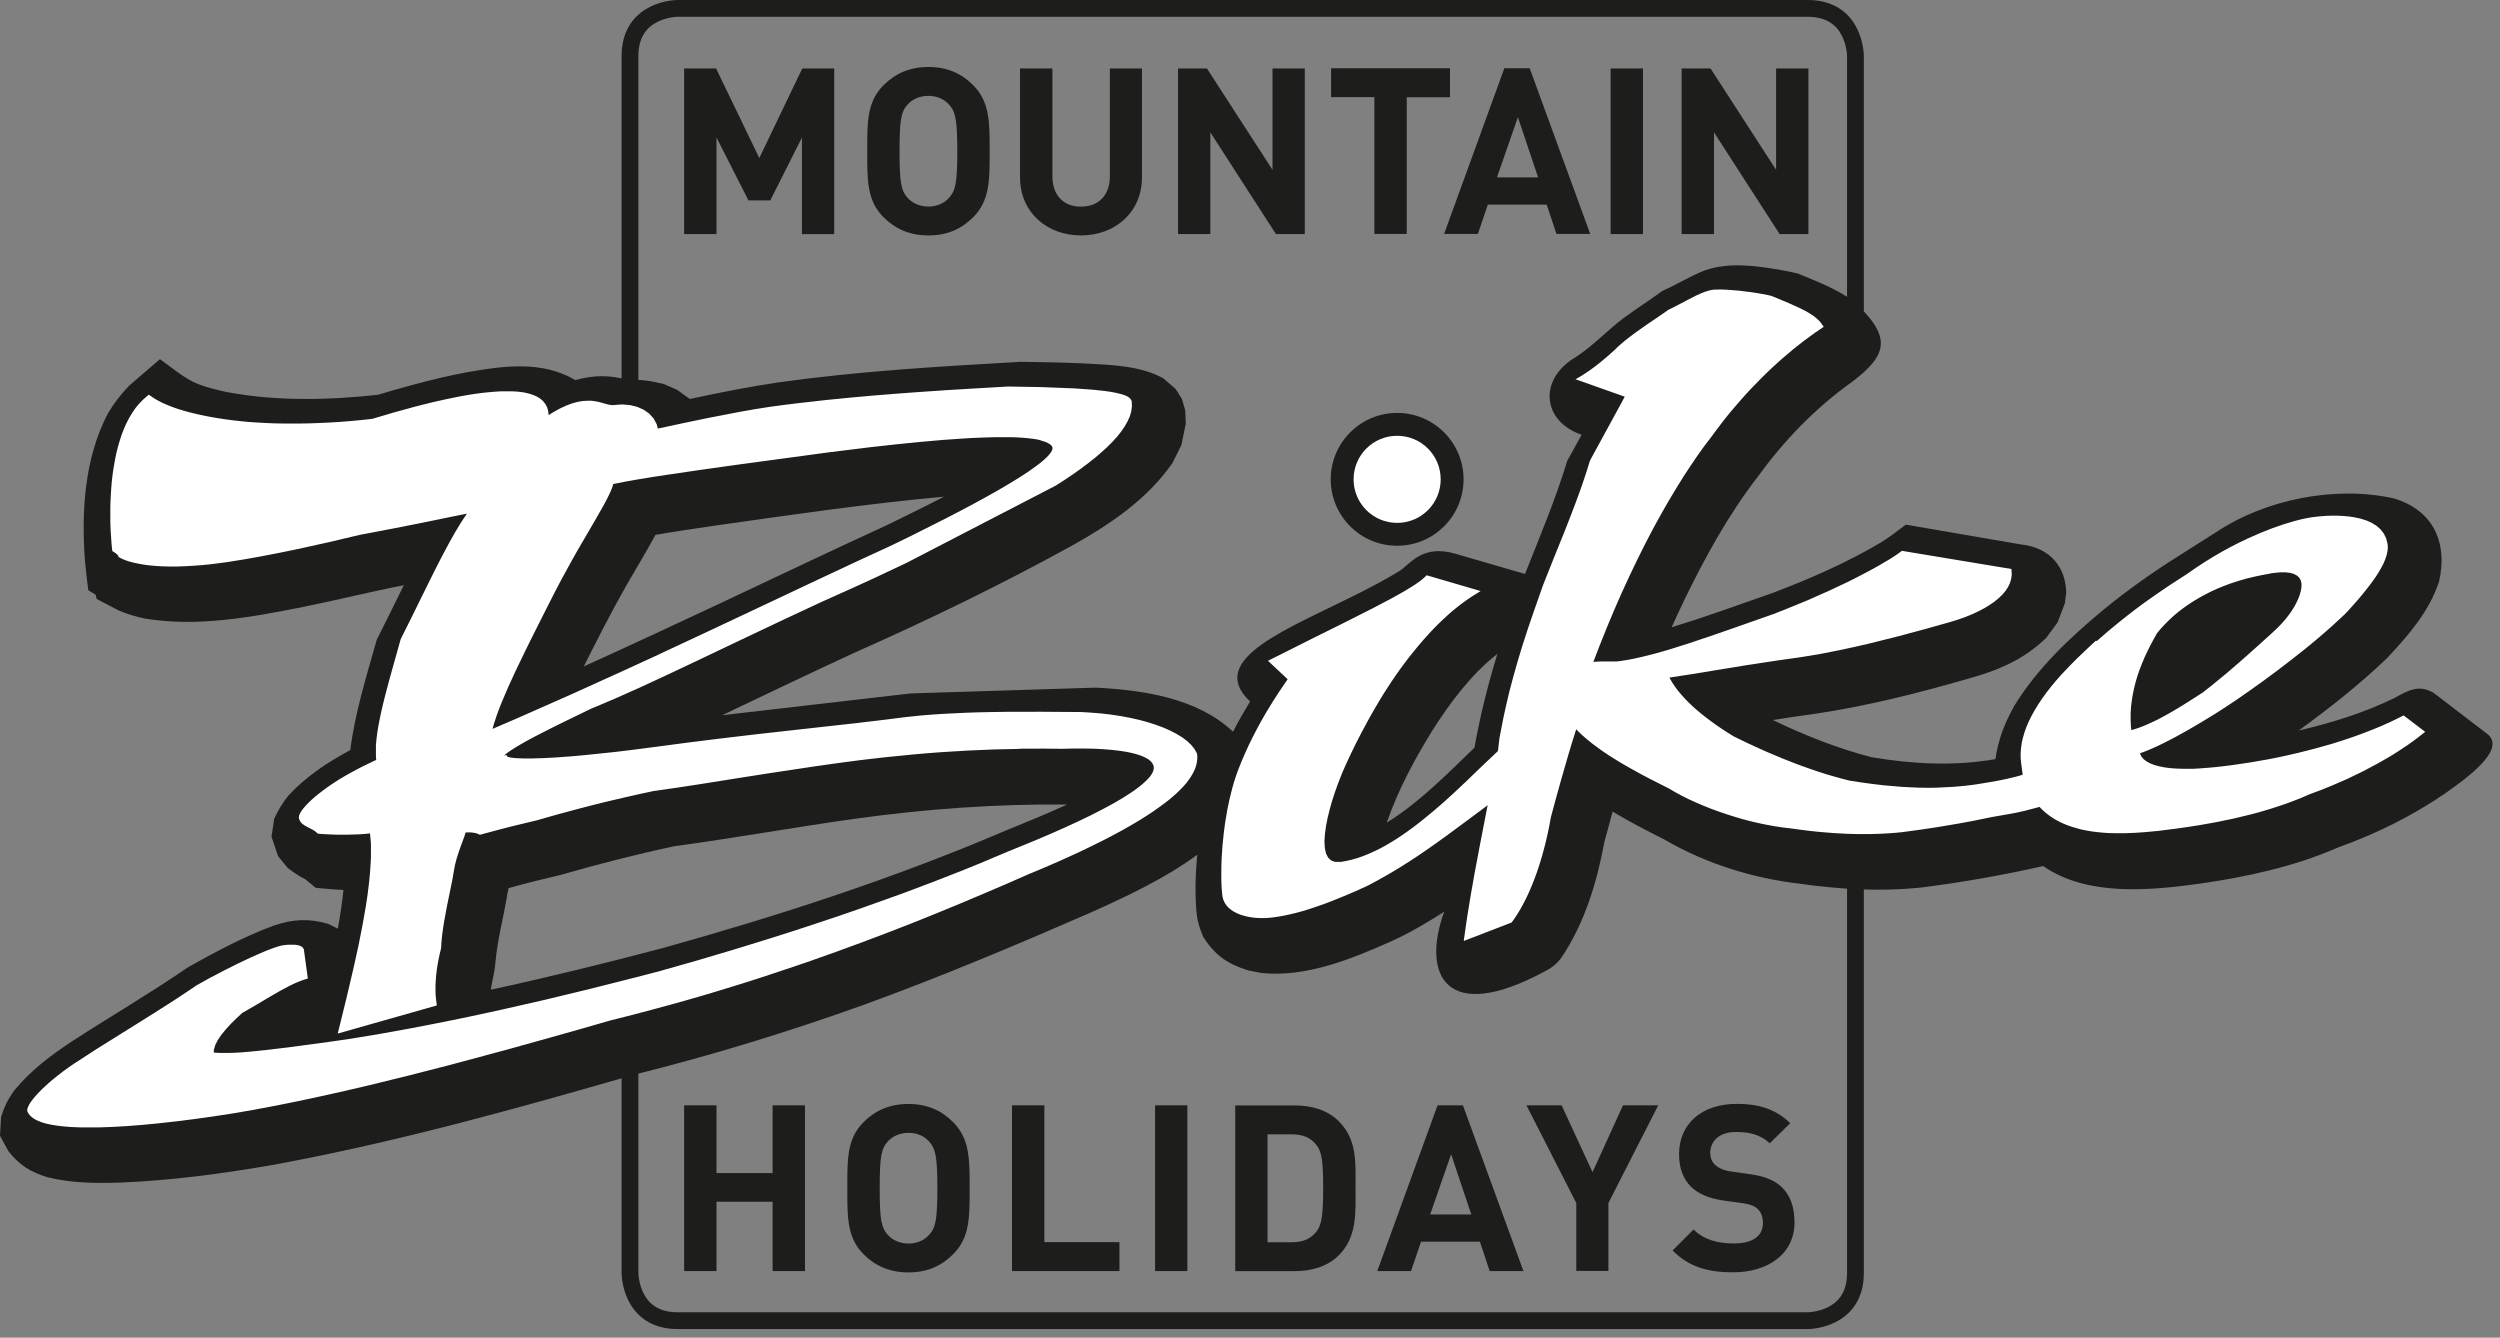 <svg width="271" height="145" viewBox="0 0 271 145" fill="none" xmlns="http://www.w3.org/2000/svg">
<rect x="0" y="0" width="271" height="145" fill="#808080" stroke="none"/>
<g clip-path="url(#clip0_11416_295)">
<path d="M73.19 107.05C73.19 107.05 68.29 108.66 68.29 113.82V138C68.29 138 68.29 143.16 73.45 143.16H195.97C195.97 143.16 201.13 143.16 201.13 138V90.86C201.13 90.86 201.13 85.7 196.02 84.95L173.28 81.62C173.28 81.62 168.18 80.87 164.13 84.08L149.86 95.39C149.86 95.39 146.73 97.88 143.67 95.3L137.84 90.38C137.84 90.38 133.9 87.05 129 88.67L73.18 107.04L73.19 107.05ZM197.43 36.77C197.43 36.77 201.13 39.02 201.13 33.86V6.07C201.13 6.07 201.13 0.91 195.97 0.91H73.45C73.45 0.91 68.29 0.91 68.29 6.07V44.43C68.29 44.43 68.29 49.59 73.39 48.82L121.47 41.57C121.47 41.57 122.46 41.42 122.17 42.38L120.98 46.26C120.98 46.26 119.5 51.1 114.81 53.25L89.45 64.9L74.23 75.06C74.23 75.06 69.94 77.92 75.08 78.31L86.99 79.21L89.83 78.57C89.83 78.57 92.67 77.92 96.66 78.24L104.15 78.83L125.69 82.05L131.51 81.63C131.51 81.63 136.65 81.25 141.07 78.58L163.61 64.9L176.77 55.61L182.17 51.87C182.17 51.87 184.64 50.16 182.04 48.66L176.41 45.39C176.41 45.39 172.09 42.88 176.75 41.08L183.74 38.38L190.95 35.6C190.95 35.6 193.75 34.52 196.31 36.08L197.44 36.77H197.43Z" stroke="#1D1D1B" stroke-width="1.82"/>
<path d="M87.26 137.78V119.82H83.75V127.16H77.67V119.82H74.16V137.78H77.67V130.27H83.75V137.78H87.26ZM105.11 128.8C105.11 125.7 105.13 123.45 103.32 121.64C102.06 120.38 100.52 119.67 98.48 119.67C96.44 119.67 94.87 120.38 93.61 121.64C91.79 123.46 91.85 125.7 91.85 128.8C91.85 131.9 91.8 134.15 93.61 135.96C94.87 137.22 96.44 137.93 98.48 137.93C100.52 137.93 102.06 137.22 103.32 135.96C105.14 134.15 105.11 131.9 105.11 128.8ZM101.61 128.8C101.61 132.26 101.41 133.09 100.73 133.84C100.23 134.42 99.44 134.8 98.49 134.8C97.54 134.8 96.72 134.42 96.22 133.84C95.54 133.08 95.36 132.25 95.36 128.8C95.36 125.35 95.54 124.51 96.22 123.76C96.72 123.18 97.53 122.8 98.49 122.8C99.45 122.8 100.23 123.18 100.73 123.76C101.41 124.52 101.61 125.35 101.61 128.8ZM121.35 137.78V134.65H113.21V119.82H109.7V137.78H121.35ZM128.71 137.78V119.82H125.21V137.78H128.71ZM146.94 128.73C146.94 126.03 147.14 123.56 145.12 121.54C143.94 120.36 142.25 119.83 140.38 119.83H133.9V137.79H140.38C142.25 137.79 143.94 137.26 145.12 136.08C147.14 134.06 146.94 131.44 146.94 128.74V128.73ZM143.43 128.73C143.43 131.45 143.33 132.74 142.67 133.55C142.06 134.28 141.26 134.66 140.05 134.66H137.4V122.96H140.05C141.26 122.96 142.07 123.34 142.67 124.07C143.32 124.88 143.43 126.01 143.43 128.74V128.73ZM165.14 137.78L158.58 119.82H155.83L149.3 137.78H152.96L154.04 134.6H160.42L161.48 137.78H165.14ZM159.49 131.65H155.03L157.3 125.12L159.49 131.65ZM179.74 119.82H175.93L172.63 127.06L169.28 119.82H165.47L170.87 130.41V137.77H174.35V130.41L179.75 119.82H179.74ZM194.52 132.48C194.52 130.89 194.09 129.58 193.13 128.67C192.37 127.96 191.34 127.51 189.7 127.28L187.58 126.98C186.85 126.88 186.27 126.6 185.92 126.27C185.54 125.92 185.39 125.44 185.39 124.98C185.39 123.75 186.3 122.71 188.16 122.71C189.35 122.71 190.71 122.86 191.84 123.94L194.06 121.75C192.52 120.26 190.73 119.66 188.26 119.66C184.38 119.66 182.01 121.9 182.01 125.11C182.01 126.62 182.44 127.78 183.3 128.64C184.11 129.42 185.24 129.9 186.78 130.13L188.95 130.43C189.78 130.56 190.19 130.73 190.54 131.06C190.92 131.41 191.1 131.94 191.1 132.57C191.1 134.01 189.99 134.79 187.92 134.79C186.26 134.79 184.72 134.41 183.58 133.28L181.31 135.55C183.07 137.34 185.14 137.92 187.87 137.92C191.63 137.92 194.53 135.95 194.53 132.47L194.52 132.48Z" fill="#1D1D1B"/>
<path d="M90.43 25.37V7.42H86.97L82.31 17.13L77.62 7.42H74.16V25.37H77.67V14.91L81.13 21.72H83.5L86.93 14.91V25.38H90.43V25.37ZM107.28 16.39C107.28 13.29 107.3 11.04 105.49 9.23C104.23 7.97 102.69 7.26 100.65 7.26C98.61 7.26 97.04 7.97 95.78 9.23C93.96 11.05 94.01 13.29 94.01 16.39C94.01 19.49 93.96 21.74 95.78 23.55C97.04 24.81 98.6 25.52 100.65 25.52C102.7 25.52 104.23 24.81 105.49 23.55C107.31 21.73 107.28 19.49 107.28 16.39ZM103.77 16.39C103.77 19.85 103.57 20.68 102.89 21.43C102.38 22.01 101.6 22.39 100.64 22.39C99.68 22.39 98.88 22.01 98.37 21.43C97.69 20.67 97.51 19.84 97.51 16.39C97.51 12.94 97.69 12.1 98.37 11.35C98.87 10.77 99.68 10.39 100.64 10.39C101.6 10.39 102.38 10.77 102.89 11.35C103.57 12.11 103.77 12.94 103.77 16.39ZM123.79 19.21V7.42H120.31V19.1C120.31 21.17 119.08 22.4 117.18 22.4C115.28 22.4 114.08 21.16 114.08 19.1V7.42H110.57V19.22C110.57 23.03 113.5 25.52 117.18 25.52C120.86 25.52 123.79 23.02 123.79 19.22V19.21ZM141.44 25.36V7.42H137.94V18.41L130.83 7.42H127.7V25.37H131.2V14.35L138.31 25.37H141.44V25.36ZM157.18 10.53V7.4H144.29V10.53H148.98V25.36H152.49V10.54H157.18V10.53ZM172.38 25.36L165.82 7.4H163.07L156.54 25.36H160.2L161.28 22.18H167.66L168.72 25.36H172.38ZM166.73 19.23H162.27L164.54 12.7L166.73 19.23ZM178.1 25.36V7.42H174.59V25.37H178.1V25.36ZM196.03 25.36V7.42H192.53V18.41L185.42 7.42H182.29V25.37H185.8V14.35L192.91 25.37H196.04L196.03 25.36Z" fill="#1D1D1B"/>
<path d="M151.45 59.16C155.43 59.16 158.65 55.93 158.65 51.96C158.65 47.99 155.42 44.76 151.45 44.76C147.48 44.76 144.25 47.99 144.25 51.96C144.25 55.93 147.47 59.16 151.45 59.16Z" fill="#1D1D1B"/>
<path d="M151.45 56.68C154.06 56.68 156.17 54.57 156.17 51.96C156.17 49.35 154.06 47.24 151.45 47.24C148.84 47.24 146.73 49.35 146.73 51.96C146.73 54.57 148.84 56.68 151.45 56.68Z" fill="white"/>
<path d="M78.68 65.11C84.5 62.37 90.31 59.6 96.15 56.92C98.22 55.91 100.29 54.9 102.33 53.84C94.03 54.59 85.75 55.81 77.5 56.98C75.35 57.29 73.19 57.61 71.05 57.98C70.04 59.85 68.93 61.67 67.87 63.51C66.25 66.37 64.76 69.3 63.28 72.24C68.43 69.91 73.55 67.52 78.67 65.12M53.18 107.29C59.46 105.93 65.71 104.39 71.92 102.75C84.48 99.24 96.96 95.2 108.95 90.06C111.21 89.15 113.46 88.22 115.68 87.21C108.02 87.14 100.44 87.68 92.85 88.73C86.26 89.65 79.7 90.83 73.11 91.73C68.97 92.61 64.88 93.66 60.82 94.83C58.91 95.27 57.01 95.75 55.13 96.27C55.04 96.62 54.98 96.99 54.93 97.35C54.52 99.66 53.93 101.91 53.71 104.25C53.64 105.3 53.36 106.26 53.2 107.3L53.18 107.29ZM162.31 70.89C159.45 73.11 157.14 76.24 155.22 79.26C153.33 82.33 151.59 85.58 150.39 88.98L150.33 89.17C153.86 86.99 156.84 83.92 159.83 81.05L159.92 80.55C160.53 77.27 161.34 74.06 162.32 70.87L162.31 70.89ZM129.79 92.65C126.27 95.24 122.15 97.16 118.17 98.95C110.08 102.48 101.97 105.89 93.67 108.91C85.49 111.84 77.23 114.38 68.8 116.48C55.94 120.19 42.96 123.81 29.77 126.24C24.26 127.21 18.67 127.96 13.07 128.19C10.41 128.27 7.77 128.26 5.18 127.62C3.32 127.05 2.15 126.35 0.92 124.8L0 123.12L0.12 121.07C0.5 119.89 0.87 119.12 1.6 118.14C3.34 116.04 5.47 114.42 7.73 112.93C11.93 110.2 16.27 107.68 20.4 104.84C23.41 103.15 26.52 101.49 29.77 100.3C31.81 99.63 33.51 99.54 35.59 100.15L36.62 100.67C36.87 99.28 37.09 97.88 37.23 96.47C36.22 96.43 35.22 96.33 34.22 96.24L33.12 95.33C32.4 94.97 31.83 94.57 31.18 94.08L30.14 92.8L29.43 90.7L29.73 88.73C30.2 87.76 30.6 87.06 31.27 86.23C33.18 84.17 35.5 82.63 37.97 81.31C38.48 77.25 39.73 73.28 40.84 69.35C41.83 67.39 42.8 65.41 43.77 63.44C40.14 64.14 36.55 65.05 32.92 65.78C27.28 66.9 21.43 68 15.69 67.05C14.7 66.84 13.83 66.58 12.89 66.19L10.47 64.92L10.38 64.48L9.57 63.98C9.44 62.91 9.3 61.85 9.21 60.78C8.81 55.4 9.16 49.7 11.68 44.84C12.37 43.69 13.07 42.77 14.01 41.8L17.34 38.93C18.69 39.89 19.93 41 21.46 41.63C22.52 42.03 23.58 42.29 24.69 42.52C30.05 43.51 35.59 43.38 40.99 42.79C43.31 42.09 45.64 41.45 47.99 40.9C48.85 40.71 49.72 40.52 50.58 40.36C54.52 39.66 58.75 39.06 62.36 41.2C64.39 40.65 66.09 40.63 68.1 41.2C69.49 41.11 70.59 41.3 71.94 41.62L73.4 42.26L74.78 43.25C77.96 42.57 81.17 41.92 84.39 41.45C93.09 40.23 101.88 39.72 110.64 39.22C112.95 39.25 115.26 39.29 117.57 39.4C120.4 39.55 123.6 39.62 126.12 41.02L127.45 42.18L128.12 43.24L128.48 44.48L128.54 45.91L128.06 48.25L127.11 50.16C124.39 54.12 120.32 56.85 116.18 59.16C108.48 63.4 100.56 67.24 92.52 70.8C87.76 73 83.03 75.27 78.28 77.53L98.68 75.17L118.77 74.54C123.91 74.8 129.77 75.65 133.66 79.32C134.23 78.2 134.86 77.11 135.51 76.04C130.59 71.41 139.77 68.14 147.69 64.11C149.13 63.37 150.35 62.72 151.73 61.88C152.87 61.16 154.17 58.91 157.92 60.07L165.31 62.22C166.93 58.15 168.61 54.15 169.89 49.95C170.41 49.01 170.93 48.07 171.45 47.13C167.17 45.67 166.73 41.12 170.79 38.72C172.63 37.54 174.11 35.93 175.85 34.59C177.28 33.53 178.77 32.58 180.21 31.53C181.78 30.84 183.21 29.93 184.82 29.3C187.48 28.39 190.35 28.81 193.07 29.27C193.67 29.38 194.27 29.51 194.86 29.64C196.96 30.51 199.06 31.3 200.92 32.65C205.17 36.55 204.6 38.47 200.77 41.39C196.77 44.24 193.38 47.76 190.51 51.72C187.34 55.83 184.82 60.42 182.56 65.08C182.1 66.05 181.64 67.02 181.21 67.99C184.91 66.87 188.55 65.53 192.2 64.26C196.19 62.74 200.19 61 203.88 58.81C204.84 58.22 205.68 57.56 206.59 56.87L219.03 59.01C222.37 59.37 223.91 61.59 223.98 64.22L223.83 65.4L223.03 67.49L221.82 69.13C219.37 71.52 216.57 72.68 213.32 73.58C207.9 75.14 202.43 76.53 196.85 77.36C195.29 77.58 193.73 77.8 192.17 78.05C195.65 79.72 199.16 81.12 202.9 82.09C207.39 82.83 211.8 83.07 216.3 82.29C216.62 80.14 217.29 78.41 218.35 76.51C220.86 72.42 224.39 69.1 228.06 66.06C230.63 63.96 233.32 62.05 236.14 60.28L240.27 57.66C245.49 54.19 253.06 52.58 259.56 54.04C263.43 55.24 265.42 58.41 264.4 63.03C263.31 66.32 261.08 68.85 258.76 71.34C255.77 74.2 252.52 76.76 249.18 79.19C252.75 78.36 256.26 77.27 259.57 75.66C261.25 74.7 262.3 74.25 263.78 75.09L269.61 79.55C271.8 81.25 267.24 84.46 265 86.04C261.46 88.46 257.56 90.39 253.53 91.83C248.75 93.93 243.59 95.05 238.45 95.79C233 96.54 226.25 97.19 221.48 93.88C217.1 94.87 212.62 95.66 208.17 96.22C203.79 96.66 199.46 96.41 195.12 95.8C190.03 95.21 184.88 93.61 180.45 91.02C178.54 90.06 176.64 89.08 174.81 87.98C174.51 89.06 174.21 90.15 173.92 91.24C173.1 95.68 171.77 100.08 169.23 103.85C168.8 104.42 168.27 104.89 167.45 105.3C156.61 111.14 154.1 105.57 156.55 98.83C154.75 99.98 152.9 101.08 150.96 101.97C146.58 103.93 141.6 105.98 136.72 105.47L135.3 105.19C133.06 104.49 131.73 103.57 130.44 101.58C130.07 100.71 129.84 100.02 129.72 99.08C129.51 96.93 129.59 94.76 129.78 92.62L129.79 92.65Z" fill="#1D1D1B"/>
<path d="M112.8 47.72L112.39 47.63L111.93 47.56L111.41 47.5L110.84 47.45L110.22 47.41L109.54 47.39H108.81H108.02L107.18 47.41L106.29 47.44L105.34 47.48L104.34 47.54L102.18 47.69L99.8 47.9L97.21 48.16L94.4 48.47L89.78 49.04L79.67 50.41C77.21 50.75 74.75 51.1 72.29 51.47C70.35 51.76 68.4 52.07 66.47 52.47L66.41 52.71L66.24 53.16L66.01 53.66L65.73 54.22L65.4 54.83L64.61 56.22C63.93 57.37 63.26 58.53 62.59 59.69L62.02 60.7L61.43 61.77L60.82 62.89L60.2 64.07C59.48 65.5 58.74 66.93 58.03 68.36C57.32 69.78 56.61 71.21 55.93 72.65C55.64 73.27 55.36 73.88 55.08 74.5C54.84 75.04 54.61 75.59 54.38 76.14C54.19 76.61 54.01 77.08 53.84 77.56C53.73 77.86 53.64 78.16 53.54 78.47C53.49 78.65 53.43 78.83 53.39 79.01L56.04 77.87L62.06 75.21C64.01 74.33 65.95 73.45 67.9 72.56L70.75 71.25C75.26 69.16 79.76 67.03 84.26 64.91C87.16 63.54 90.06 62.17 92.96 60.82C94.13 60.28 95.31 59.73 96.48 59.2L98.7 58.12C100.03 57.46 101.36 56.79 102.68 56.12C103.55 55.67 104.41 55.22 105.27 54.76L106.81 53.92L108.2 53.14L109.44 52.41L110.53 51.74L111.48 51.12L112.28 50.55L112.63 50.29L112.94 50.04L113.21 49.8L113.45 49.58L113.65 49.37L113.81 49.18L113.93 49.01L114.02 48.86L114.07 48.73L114.09 48.63V48.55L114.06 48.43L113.99 48.32L113.87 48.2L113.69 48.08L113.46 47.96L113.17 47.85L112.82 47.75L112.8 47.72ZM110.48 81.18C109.57 81.19 108.65 81.21 107.74 81.24C106.8 81.27 105.85 81.31 104.91 81.36C103.93 81.41 102.95 81.47 101.97 81.54C100.95 81.61 99.93 81.7 98.92 81.79C97.86 81.89 96.79 82 95.73 82.11C94.9 82.2 94.07 82.3 93.24 82.4C89.95 82.82 86.66 83.31 83.37 83.82C82.48 83.96 81.59 84.1 80.69 84.24C77.41 84.76 74.13 85.3 70.84 85.75C70.35 85.85 69.85 85.96 69.35 86.07C68.12 86.34 66.9 86.63 65.67 86.92C64.6 87.18 63.52 87.46 62.45 87.74C61.03 88.11 59.62 88.51 58.2 88.92C57.29 89.13 56.37 89.35 55.46 89.58C54.35 89.86 53.25 90.16 52.14 90.46L52.01 90.49L51.83 90.4L51.7 90.35L51.52 90.3L51.28 90.26L50.99 90.23H50.65L50.45 90.25V90.31L50.33 90.69L49.95 91.72L49.73 92.35L49.51 93.03L49.32 93.76L49.18 94.52L49.04 95.35C48.85 96.33 48.64 97.3 48.44 98.28C48.34 98.82 48.23 99.37 48.14 99.92L48.05 100.48L47.97 101.05L47.9 101.62L47.85 102.2L47.81 102.8L47.66 103.43L47.54 104L47.44 104.54L47.36 105.05L47.3 105.53L47.26 105.98L47.23 106.4L47.21 106.79V107.47C47.21 107.74 47.23 108 47.26 108.26L47.35 108.99L36.61 112.04L37.59 108.06C37.85 106.95 38.11 105.84 38.37 104.73C38.54 103.95 38.71 103.17 38.88 102.4C39.03 101.67 39.17 100.94 39.31 100.21C39.43 99.53 39.55 98.84 39.67 98.16L39.86 96.87L40.01 95.65L40.12 94.49L40.19 93.4L40.21 92.88V92.38V91.89V91.42C40.17 91.06 40.15 90.7 40.11 90.34C39.3 90.44 38.47 90.47 37.65 90.48C37.27 90.48 36.88 90.48 36.49 90.48C35.93 90.46 35.37 90.44 34.81 90.4L34.46 90.37L34.16 90.11L33.89 89.94L33.29 89.63L32.99 89.46L32.72 89.26L32.51 89L32.39 88.65L32.43 88.37L32.57 88.08L32.78 87.76L33.06 87.42L33.4 87.06L33.78 86.69L34.2 86.32L34.95 85.73C35.28 85.48 35.62 85.24 35.96 85.01L36.7 84.53L37.49 84.06L38.32 83.6L39.17 83.15C39.61 82.93 40.05 82.72 40.49 82.51L40.78 82.38L40.75 82V81.41V80.78L40.81 80.11L40.9 79.41L41.02 78.67L41.17 77.9L41.34 77.09L41.54 76.24L41.76 75.36L42.26 73.48L43.44 69.27C44.17 67.83 44.88 66.39 45.59 64.94C46.59 62.91 47.58 60.88 48.66 58.9C48.87 58.51 49.09 58.13 49.31 57.74C49.72 57.04 50.15 56.34 50.62 55.68C50.32 55.73 50.01 55.8 49.71 55.86C48.31 56.14 46.91 56.44 45.51 56.72C43.77 57.07 42.02 57.41 40.27 57.74L39.04 57.97C36.74 58.53 34.43 59.06 32.12 59.55C29.6 60.08 27.06 60.57 24.5 60.95C23.96 61.03 23.41 61.1 22.87 61.16L21.88 61.26L20.93 61.33L20.03 61.38L19.17 61.41H18.36L17.6 61.39L16.89 61.35L16.23 61.29L15.61 61.21L15.04 61.11L14.52 61L14.05 60.88L13.63 60.74L13.26 60.59L12.85 60.38L12.83 60.27C12.75 60.12 12.6 60.02 12.47 59.92L12.17 59.73C12.14 59.51 12.12 59.28 12.1 59.06C12.06 58.57 12.03 58.09 12 57.6L11.96 56.63V55.53V54.94L11.98 54.33L12.01 53.7L12.05 53.05L12.1 52.39L12.17 51.72L12.26 51.05L12.37 50.38L12.49 49.71L12.63 49.04L12.8 48.38L12.99 47.73L13.2 47.09L13.44 46.47L13.71 45.87L14.01 45.29L14.34 44.74L14.7 44.22L15.1 43.74L15.53 43.3L16.13 42.78L16.56 43.08L16.86 43.27L17.2 43.46L17.57 43.65L17.97 43.83L18.41 44.01L18.88 44.19L19.38 44.36L19.92 44.52L20.49 44.68L21.09 44.83L21.72 44.97L22.38 45.11L23.07 45.24L23.79 45.36L24.54 45.47L25.32 45.57L26.13 45.66L26.97 45.74L27.84 45.8L28.74 45.85L29.67 45.89L30.62 45.91H31.6H32.61L33.64 45.89L34.7 45.85L35.79 45.8L36.9 45.73L38.04 45.64L39.2 45.53L40.37 45.4C41.12 45.17 41.87 44.95 42.63 44.73C43.43 44.5 44.23 44.28 45.03 44.07L46.66 43.66L47.48 43.47L48.29 43.29L49.1 43.12L49.9 42.96L50.68 42.82L51.45 42.7L52.2 42.6L52.93 42.52L53.64 42.46L54.32 42.42H54.97H55.59L56.18 42.46L56.73 42.53L57.24 42.64L57.71 42.78L58.14 42.96L58.52 43.18L58.84 43.45L59.1 43.77L59.3 44.13L59.42 44.54L59.47 45L59.91 44.72L60.68 44.29L61.39 43.96L62.04 43.72L62.63 43.56L63.17 43.47L63.67 43.44H64.12L64.53 43.5L64.9 43.57C65.21 43.65 65.52 43.74 65.82 43.82L66.07 43.88L66.29 43.91H66.51L67.42 43.84L68.28 43.91L69.07 44.1L69.77 44.41L70.37 44.83L70.85 45.36L71.19 45.99L71.31 46.46C73.16 46.06 75 45.66 76.85 45.29C79.06 44.85 81.28 44.42 83.52 44.09C85.53 43.81 87.55 43.58 89.57 43.36C91.22 43.19 92.88 43.03 94.53 42.89C96.16 42.75 97.79 42.63 99.42 42.51C101.49 42.36 103.57 42.23 105.64 42.11L109.26 41.9L112.82 41.96L116.43 42.1L118.41 42.24C118.83 42.28 119.25 42.32 119.66 42.37L120.38 42.47L121 42.59L121.53 42.72L121.76 42.79L121.96 42.86L122.14 42.94L122.3 43.03L122.44 43.13L122.55 43.25L122.64 43.39L122.68 43.54L122.7 44.06L122.63 44.58L122.48 45.11L122.24 45.65L121.93 46.2L121.55 46.76L121.1 47.33L120.58 47.9L120 48.48L119.36 49.06L118.67 49.65L117.92 50.24L117.12 50.84L116.27 51.44L115.38 52.04L114.44 52.64L98.26 61.02L94.76 62.67C93.24 63.37 91.7 64.07 90.17 64.75L89.23 65.17C86.54 66.41 83.85 67.68 81.16 68.96C77.24 70.82 73.33 72.71 69.38 74.52L66.64 75.74L64.71 76.56L64.1 76.81C63.06 77.31 62.03 77.81 60.99 78.32C60.11 78.75 59.24 79.19 58.37 79.64L57.62 80.03L56.94 80.4L56.33 80.75L55.8 81.07L55.35 81.36L54.98 81.62L54.7 81.84L54.65 81.89L54.91 81.85L54.98 82.01C55.12 82.08 55.28 82.1 55.42 82.13L55.87 82.18C56.18 82.2 56.49 82.21 56.8 82.22H57.58C58.42 82.2 59.27 82.17 60.1 82.12C60.74 82.08 61.38 82.03 62.01 81.98L63.44 81.85C64.53 81.74 65.61 81.63 66.7 81.51L68.52 81.29C70.52 81.04 72.52 80.76 74.53 80.5C77.05 80.18 79.58 79.87 82.11 79.58C84.59 79.3 87.07 79.03 89.55 78.75C91.75 78.51 93.95 78.27 96.14 77.99C96.85 77.9 97.56 77.8 98.27 77.72C98.83 77.66 99.38 77.6 99.93 77.55C100.71 77.48 101.49 77.43 102.28 77.38C103.1 77.33 103.92 77.29 104.74 77.26C105.59 77.23 106.44 77.2 107.29 77.19C107.94 77.18 108.6 77.17 109.24 77.16C111.66 77.14 114.07 77.16 116.48 77.18H117.13L118.27 77.25L119.39 77.34L120.48 77.47L121.53 77.63L122.54 77.82L123.51 78.04L124.43 78.29L125.3 78.57L126.11 78.87L126.85 79.2L127.53 79.55L128.14 79.92L128.67 80.32L129.12 80.74L129.48 81.19L129.76 81.69L129.79 82.06L129.77 82.4L129.72 82.74L129.63 83.09L129.5 83.44L129.33 83.79L129.12 84.15L128.88 84.51L128.6 84.88L128.28 85.25L127.92 85.62L127.53 86L127.1 86.38L126.63 86.77L126.12 87.16L125.57 87.56L124.99 87.97L124.37 88.38L123.71 88.8L123.01 89.22L122.27 89.65L121.49 90.09L120.67 90.53L119.81 90.98L118.91 91.43L117.97 91.89L116.99 92.36L115.97 92.83L114.91 93.31L113.81 93.79L112.66 94.28L111.48 94.77L109.11 95.81C107.47 96.52 105.82 97.22 104.17 97.91L101.6 98.97L98.97 100.03L96.27 101.08L93.52 102.12L90.71 103.15L87.84 104.17L86.38 104.67L83.42 105.66L81.92 106.15L80.41 106.63L78.88 107.1L77.34 107.57L75.79 108.03L74.22 108.48L72.64 108.92L71.05 109.35L69.44 109.78L67.82 110.2L66.19 110.61C63.98 111.25 61.77 111.88 59.55 112.5C57.96 112.95 56.36 113.39 54.77 113.83C52.74 114.38 50.7 114.93 48.66 115.47L44.29 116.59L40.1 117.62L37.41 118.25L34.81 118.83L32.29 119.37L29.86 119.86L27.52 120.3L25.27 120.69L23.12 121.02L21.05 121.31L19.06 121.56L17.18 121.77L15.4 121.94L13.73 122.07L12.17 122.16L10.72 122.21H9.39H8.77L8.18 122.19L7.62 122.16L7.09 122.12L6.59 122.07L6.12 122.01L5.68 121.94L5.27 121.86L4.89 121.77L4.54 121.66L4.22 121.54L3.93 121.41L3.67 121.26L3.45 121.1L3.26 120.92L3.1 120.72L2.96 120.46V120.21L3.05 119.97L3.17 119.72L3.34 119.45L3.56 119.16L3.82 118.84L4.13 118.5L4.48 118.14L4.87 117.77L5.3 117.38L5.77 116.98L6.28 116.57L6.82 116.15L7.4 115.73L8.01 115.31C8.85 114.76 9.7 114.21 10.54 113.67C13.33 111.91 16.15 110.2 18.91 108.41C19.56 107.98 20.21 107.56 20.85 107.12L21.24 106.85L22.78 105.99L24.29 105.2L25.73 104.48L27.07 103.84L28.27 103.31L28.81 103.08L29.3 102.89L29.74 102.73L30.13 102.6L30.46 102.51L30.73 102.46L31.2 102.41H31.61H31.96L32.26 102.45L32.51 102.52L32.71 102.62L32.87 102.77L32.94 102.94L33.37 106.07L32.83 106.24L32.46 106.38L32.07 106.54L31.66 106.73L31.24 106.94L30.36 107.41C29.9 107.67 29.44 107.94 28.98 108.21C28.08 108.75 27.17 109.29 26.25 109.81L25.64 110.38L25.04 110.97L24.49 111.57L24 112.16L23.61 112.74L23.33 113.29L23.18 113.81V114.1L23.44 114.12L23.97 114.14H24.54L25.15 114.13L25.8 114.1L26.49 114.05L27.21 113.99L28.77 113.83C31.24 113.55 33.71 113.21 36.17 112.87L38.07 112.59C39.06 112.43 40.06 112.27 41.04 112.1C42.08 111.92 43.12 111.73 44.15 111.54L46.3 111.13C47.79 110.84 49.28 110.54 50.76 110.23C51.92 109.98 53.08 109.73 54.23 109.48C55.83 109.12 57.42 108.76 59.02 108.39C60.67 108 62.31 107.6 63.95 107.2C65.64 106.78 67.33 106.35 69.01 105.92L71.58 105.25C72.92 104.88 74.26 104.49 75.59 104.11C76.91 103.72 78.22 103.34 79.53 102.94C80.82 102.55 82.1 102.15 83.39 101.75L85.91 100.95C87.55 100.42 89.18 99.88 90.81 99.33L93.19 98.51C94.73 97.97 96.26 97.42 97.78 96.87C98.88 96.46 99.98 96.05 101.07 95.63C102.12 95.22 103.17 94.81 104.22 94.4L106.24 93.58C107.21 93.18 108.17 92.77 109.13 92.36C110.08 91.98 111.03 91.59 111.97 91.2L113.72 90.46L115.35 89.74L116.87 89.04L118.26 88.37L119.53 87.72L120.68 87.1L121.7 86.5L122.16 86.21L122.59 85.93L122.99 85.66L123.35 85.39L123.68 85.13L123.97 84.88L124.23 84.64L124.46 84.41L124.65 84.19L124.8 83.98L124.92 83.78L125 83.59L125.05 83.42L125.07 83.26V83.12L125.01 82.91L124.89 82.7L124.71 82.49L124.45 82.29L124.11 82.1L123.7 81.92L123.21 81.76L122.64 81.61L121.99 81.48L121.26 81.37L120.45 81.28L119.55 81.21L118.57 81.16L117.51 81.14H116.36L115.12 81.17C114.47 81.17 113.81 81.16 113.16 81.15C112.27 81.15 111.38 81.15 110.49 81.16L110.48 81.18ZM246.05 62.19L245.55 62.27L244.56 62.47L243.59 62.7L242.65 62.97L241.73 63.27L240.84 63.61L240.41 63.79L239.98 63.98L239.56 64.18L239.15 64.39L238.75 64.6L238.36 64.82L237.97 65.05L237.59 65.29L237.22 65.53L236.86 65.78L236.51 66.04L236.17 66.3L235.84 66.57L235.52 66.85L235.21 67.14L234.91 67.43L234.62 67.73L234.34 68.03L234.07 68.34L233.82 68.64L233.46 69.28L233.11 69.94L232.78 70.6L232.47 71.26L232.19 71.93L231.93 72.6L231.7 73.27L231.5 73.94L231.33 74.62L231.19 75.3L231.08 75.98L231 76.66L230.96 77.35V78.04L230.99 78.73L231.04 79.15L231.21 79.1L231.65 78.96L232.1 78.8L232.55 78.62L233 78.42L233.46 78.21L233.93 77.98L234.9 77.46L235.92 76.87L237.01 76.2C237.61 75.82 238.2 75.45 238.79 75.06L239.83 74.24C240.35 73.82 240.88 73.38 241.4 72.95C241.91 72.51 242.43 72.07 242.93 71.63C244.04 70.66 245.14 69.66 246.23 68.67L246.65 68.28L247.04 67.9L247.4 67.52L247.73 67.14L248.03 66.76L248.3 66.39L248.54 66.03L248.75 65.68L248.93 65.33L249.09 65L249.22 64.68L249.32 64.38L249.4 64.1L249.45 63.84L249.48 63.61V63.4V63.23L249.39 62.88L249.23 62.61L248.99 62.39L248.67 62.22L248.26 62.1L247.76 62.04H247.18L246.53 62.1L246.03 62.17L246.05 62.19ZM227.28 69.5C227.68 69.15 228.09 68.79 228.5 68.44C228.91 68.09 229.34 67.74 229.76 67.4C230.33 66.94 230.91 66.49 231.5 66.04C231.94 65.71 232.39 65.37 232.85 65.05C233.61 64.51 234.38 63.98 235.17 63.45C235.8 63.04 236.43 62.63 237.07 62.22L238.02 61.56L238.98 60.93L239.94 60.34L240.9 59.78L241.86 59.26L242.8 58.78L243.73 58.34C244.18 58.14 244.63 57.94 245.08 57.75C245.51 57.58 245.94 57.41 246.37 57.24C246.77 57.1 247.18 56.95 247.59 56.82C247.97 56.7 248.34 56.59 248.73 56.48L249.43 56.3L250.08 56.16L250.68 56.06L251.11 56.01L251.6 55.96L252.15 55.92L252.74 55.9H253.36L254 55.93L254.65 55.99L255.29 56.09L255.92 56.23L256.52 56.42L257.08 56.67L257.59 56.98L258.04 57.37L258.4 57.83L258.67 58.38L258.82 59L258.84 59.38L258.8 59.77L258.71 60.18L258.57 60.6L258.39 61.04L258.16 61.49L257.89 61.96L257.59 62.44L257.25 62.93L256.88 63.43L256.48 63.94L256.06 64.46L255.62 64.99L255.15 65.52L254.67 66.06L254.16 66.6C253.72 67.02 253.28 67.42 252.83 67.83L252.13 68.45C251.41 69.08 250.68 69.69 249.94 70.29C249.43 70.7 248.92 71.11 248.41 71.5C246.4 73.07 244.33 74.57 242.22 76.01L240.74 76.98L240 77.45L238.54 78.34L237.12 79.17L235.76 79.92L235.11 80.26L234.48 80.58L233.88 80.87L233.3 81.13L232.76 81.36L232.25 81.56L231.98 81.65L232.01 81.77L232.15 82.04L232.37 82.29L232.66 82.52L233.03 82.73L233.48 82.91L234.01 83.06L234.61 83.18L235.29 83.27L236.04 83.32L236.85 83.34H237.73L238.67 83.28L239.68 83.2L240.75 83.09L241.88 82.95C242.56 82.86 243.24 82.75 243.92 82.65C244.58 82.54 245.25 82.42 245.92 82.3C246.57 82.18 247.22 82.04 247.86 81.9L249.13 81.61C249.74 81.46 250.36 81.3 250.97 81.14C251.56 80.98 252.16 80.81 252.75 80.64L253.89 80.28L255 79.91L256.07 79.52L257.11 79.12L258.11 78.71L259.07 78.28L259.98 77.84L260.55 77.55L262.89 79.33L262.01 80.02C261.68 80.27 261.34 80.52 260.99 80.76C260.64 81 260.28 81.24 259.92 81.47C259.55 81.71 259.18 81.94 258.8 82.16C258.41 82.39 258.03 82.61 257.64 82.82C257.11 83.11 256.58 83.39 256.05 83.66C255.51 83.93 254.97 84.19 254.43 84.44C253.89 84.68 253.35 84.92 252.8 85.15C252.4 85.32 251.99 85.48 251.59 85.64C251.19 85.79 250.79 85.94 250.4 86.08L249.52 86.46L248.62 86.82L247.7 87.16C247.24 87.32 246.77 87.47 246.31 87.62C245.84 87.76 245.37 87.9 244.9 88.04L243.96 88.29C243.34 88.45 242.71 88.6 242.09 88.74C241.47 88.87 240.86 89 240.25 89.12C239.65 89.23 239.06 89.34 238.46 89.44C237.61 89.58 236.76 89.71 235.91 89.82C235.26 89.91 234.61 89.99 233.96 90.07C233.45 90.12 232.95 90.17 232.44 90.21L231.41 90.28L230.38 90.32H229.35L228.84 90.31L228.33 90.29L227.83 90.25L227.33 90.2L226.84 90.14L226.35 90.06L225.87 89.97L225.4 89.86L224.94 89.73L224.48 89.59L224.04 89.43L223.61 89.25L223.19 89.05L222.78 88.83L222.39 88.58L222.01 88.31L221.65 88.02L221.31 87.7L221.09 87.47C220.46 87.63 219.83 87.81 219.19 87.96C218.77 88.06 218.34 88.14 217.91 88.22C217.24 88.34 216.58 88.46 215.91 88.57C215.16 88.73 214.4 88.88 213.64 89.03L212.27 89.28C210.97 89.51 209.68 89.72 208.37 89.91C207.64 90.02 206.9 90.12 206.16 90.21L205.54 90.27L204.89 90.32L204.21 90.36L203.5 90.39L202.76 90.41H202H201.21L200.4 90.39L199.57 90.35L198.71 90.3L197.83 90.23L196.93 90.15L196.01 90.05L195.08 89.93L194.13 89.8L193.28 89.7L192.41 89.57L191.53 89.41L190.65 89.23L189.76 89.02L188.88 88.79L188 88.53L187.13 88.25L186.27 87.96L185.43 87.65L184.61 87.32L183.82 86.98L183.05 86.63L182.31 86.26L181.61 85.88L180.96 85.5C180.22 85.13 179.48 84.75 178.74 84.37L178 83.98L177.27 83.58L176.55 83.18L175.84 82.77L175.15 82.35L174.48 81.93L173.83 81.5L173.21 81.06L172.61 80.61L172.05 80.16L171.52 79.7L171.03 79.23L170.86 79.05C170.29 80.82 169.77 82.62 169.26 84.41C168.87 85.79 168.49 87.18 168.12 88.57L167.91 89.69L167.68 90.77L167.43 91.79L167.17 92.75L166.9 93.65L166.62 94.5L166.33 95.29L166.04 96.02L165.75 96.7L165.46 97.32L165.17 97.89L164.89 98.41L164.62 98.87L164.36 99.28L164.12 99.64L163.86 100L158.67 102C158.8 101.09 158.92 100.18 159.06 99.28C159.3 97.71 159.58 96.15 159.86 94.59C160.23 92.56 160.63 90.54 161.02 88.52L161.26 87.29C159.8 88.37 158.36 89.46 156.89 90.53C156.08 91.12 155.27 91.7 154.44 92.27C153.89 92.65 153.33 93.02 152.76 93.39C152.33 93.66 151.9 93.94 151.47 94.2L150.58 94.73C150.13 94.99 149.67 95.25 149.21 95.5L148.27 96L146.96 96.6L145.64 97.16L144.33 97.69L143.67 97.94L143.02 98.17L142.38 98.39L141.74 98.6L141.11 98.79L140.48 98.96L139.86 99.11L139.25 99.24L138.65 99.35L138.06 99.44L137.59 99.49L137.12 99.52H136.65L136.19 99.5L135.74 99.45L135.3 99.38L134.88 99.28L134.48 99.16L134.11 99.01L133.76 98.83L133.44 98.62L133.16 98.38L132.92 98.11L132.73 97.81L132.59 97.48L132.51 97.13C132.48 96.86 132.45 96.59 132.43 96.33C132.41 96 132.4 95.68 132.39 95.36V94.62C132.39 94.07 132.4 93.52 132.43 92.97C132.46 92.52 132.49 92.07 132.52 91.62C132.56 91.14 132.61 90.66 132.67 90.19L132.8 89.21C132.88 88.71 132.96 88.21 133.05 87.72L133.26 86.73L133.5 85.74L133.63 85.25L133.77 84.77L133.92 84.3L134.08 83.83L134.25 83.37L134.61 82.48L134.98 81.62L135.36 80.79L135.75 79.99L136.14 79.23L136.53 78.5L136.92 77.81L137.3 77.15L138.03 75.96L138.69 74.94C138.98 74.5 139.28 74.06 139.58 73.63L137.45 71.63C139.09 70.8 140.74 69.97 142.39 69.15C144.53 68.09 146.68 67.03 148.8 65.94L150.82 64.88C151.25 64.65 151.67 64.41 152.09 64.17L152.82 63.73L153.45 63.33L153.97 62.96L154.19 62.78L154.38 62.62L154.65 62.36L160.5 64.07L159.52 64.68L158.99 65.04L158.47 65.42L157.94 65.83L157.41 66.26L156.89 66.72L156.37 67.2L155.85 67.7L155.33 68.23L154.82 68.78L154.31 69.35L153.8 69.94L153.3 70.55L152.8 71.17L152.31 71.81L151.82 72.47L151.34 73.15L150.87 73.84L150.41 74.54L149.96 75.24L149.53 75.95L149.11 76.66L148.7 77.37L148.31 78.07L147.57 79.44L146.9 80.75L146.31 81.97C146.06 82.52 145.8 83.07 145.56 83.63L145.29 84.29L145 85.05L144.7 85.89L144.41 86.78L144.15 87.7L143.92 88.63L143.74 89.54L143.62 90.41L143.57 91.22L143.61 91.93L143.74 92.52L143.97 92.97L144.29 93.27L144.73 93.43H145.35L145.93 93.33L146.53 93.19L147.13 93.02L147.73 92.81L148.33 92.57L148.93 92.3L149.53 92.01L150.13 91.69L150.73 91.34L151.33 90.97L151.92 90.58L152.51 90.17L153.09 89.75L153.67 89.31L154.24 88.86L154.8 88.4L155.36 87.94L156.45 87L157.5 86.05C158 85.58 158.5 85.11 158.99 84.65C160.11 83.58 161.22 82.48 162.36 81.43C162.41 81.27 162.42 81.1 162.43 80.94C162.47 80.61 162.51 80.29 162.55 79.96C162.68 79.24 162.82 78.52 162.97 77.8C163.17 76.84 163.4 75.87 163.63 74.91C163.77 74.36 163.92 73.8 164.07 73.25C164.36 72.2 164.67 71.15 164.99 70.11C165.39 68.84 165.81 67.57 166.25 66.32C166.59 65.34 166.94 64.37 167.28 63.39C168.04 61.45 168.83 59.52 169.61 57.58L170.28 55.87C170.61 55.02 170.93 54.16 171.24 53.3L171.54 52.45L171.82 51.61L172.09 50.78L172.35 49.93L175.67 43.84C175.82 43.56 175.97 43.28 176.12 43L170.78 41.11L171.31 40.81L171.86 40.46L172.32 40.15L172.88 39.74L173.53 39.23L174.26 38.62L175.06 37.9L175.39 37.58L175.75 37.26L176.13 36.94L176.52 36.63L177.33 36.02C177.73 35.73 178.14 35.44 178.55 35.16C179.23 34.7 179.92 34.24 180.59 33.77L180.85 33.58L181.09 33.47C181.68 33.19 182.24 32.87 182.82 32.57C183.15 32.4 183.48 32.23 183.81 32.06L184.46 31.77L184.77 31.65L185.07 31.55L185.36 31.47L185.63 31.42L185.89 31.39H186.18L186.51 31.38L187.25 31.41C187.67 31.44 188.1 31.47 188.52 31.51C188.97 31.56 189.43 31.62 189.88 31.68L190.77 31.82L191.61 31.98L192.01 32.07C192.64 32.33 193.27 32.59 193.89 32.85C194.3 33.03 194.7 33.21 195.1 33.4L195.46 33.58L195.81 33.76L196.13 33.95L196.43 34.14L196.71 34.34L196.96 34.55L197.19 34.77L197.39 35L197.69 35.43L196.73 36.08C196.34 36.36 195.96 36.63 195.58 36.92C195.19 37.22 194.8 37.52 194.42 37.83C194.03 38.15 193.64 38.48 193.26 38.81C192.87 39.15 192.48 39.5 192.1 39.86C191.71 40.22 191.32 40.6 190.95 40.97C190.57 41.36 190.18 41.75 189.81 42.14C189.43 42.54 189.06 42.95 188.69 43.37C188.32 43.79 187.95 44.22 187.59 44.65L186.88 45.53C186.53 45.98 186.18 46.44 185.84 46.9L185.5 47.37L184.78 48.31L184.04 49.34L183.28 50.46L182.49 51.66L181.69 52.95L180.87 54.32L180.04 55.77L179.2 57.3L178.36 58.91L177.52 60.59L176.68 62.34L175.84 64.16L175.01 66.05L174.19 68.01L173.38 70.03L172.72 71.75C173.06 71.71 173.41 71.71 173.75 71.7C174.15 71.7 174.55 71.7 174.94 71.7H175.26L175.53 71.67L176.33 71.55L177.17 71.39L178.05 71.19C178.51 71.08 178.98 70.96 179.44 70.84C179.93 70.7 180.42 70.56 180.91 70.42C181.6 70.21 182.29 69.99 182.97 69.77C185.85 68.83 188.69 67.81 191.54 66.81L192.14 66.6L193.45 66.09C194.28 65.76 195.11 65.42 195.94 65.07C196.71 64.74 197.47 64.4 198.22 64.06C198.91 63.74 199.6 63.42 200.28 63.09C200.88 62.79 201.49 62.49 202.08 62.17C202.6 61.9 203.11 61.62 203.61 61.34L204.85 60.61C205.16 60.42 205.46 60.22 205.76 60.01L206.17 59.71L218.04 61.68L218.07 62.3L218.01 62.75L217.88 63.19L217.68 63.62L217.41 64.04L217.07 64.44L216.67 64.83L216.21 65.21L215.69 65.57L215.12 65.92L214.49 66.25L213.81 66.57L213.08 66.87L212.29 67.15L211.46 67.41C210.55 67.66 209.64 67.93 208.72 68.18C206.7 68.74 204.67 69.27 202.63 69.76C201.57 70.01 200.51 70.25 199.44 70.47C198.73 70.61 198.02 70.75 197.31 70.89C196.61 71.01 195.91 71.13 195.2 71.24C194.35 71.37 193.49 71.48 192.64 71.6C190.32 71.94 188.01 72.31 185.69 72.7C184.12 72.96 182.55 73.22 180.97 73.45L181.04 73.59L181.29 74.02L181.58 74.45L181.9 74.88L182.26 75.31L182.65 75.74L183.07 76.17L183.52 76.6L184 77.02L184.5 77.44L185.03 77.85L185.58 78.26L186.15 78.67L186.74 79.07L187.35 79.46L187.96 79.84L189.43 80.55L190.93 81.24L191.68 81.57L192.44 81.89L193.21 82.21L193.98 82.52L194.76 82.82L195.55 83.11L196.34 83.39L197.14 83.66L197.95 83.92L198.77 84.16L199.6 84.39L200.44 84.61C201.25 84.74 202.07 84.87 202.89 84.97C203.3 85.02 203.71 85.07 204.13 85.12C204.82 85.19 205.52 85.25 206.21 85.3C206.77 85.33 207.34 85.36 207.9 85.38C208.33 85.38 208.76 85.39 209.19 85.4L210.05 85.38C210.64 85.36 211.22 85.33 211.81 85.29C212.66 85.22 213.5 85.14 214.33 85.01C215.11 84.89 215.89 84.75 216.67 84.61L217.4 84.46C218.02 84.32 218.65 84.18 219.26 83.98L219.09 82.7L219.04 82.17V81.63L219.08 81.08L219.16 80.52L219.29 79.95L219.46 79.37L219.67 78.78L219.93 78.18L220.23 77.58L220.57 76.97L220.95 76.35L221.37 75.72L221.83 75.08L222.33 74.44L222.87 73.79L223.45 73.13C223.81 72.75 224.17 72.37 224.53 72L225.27 71.26C225.78 70.77 226.3 70.28 226.81 69.8L227.21 69.44L227.28 69.5Z" fill="white"/>
</g>
<defs>
<clipPath id="clip0_11416_295">
<rect width="270.21" height="144.07" fill="white"/>
</clipPath>
</defs>
</svg>
